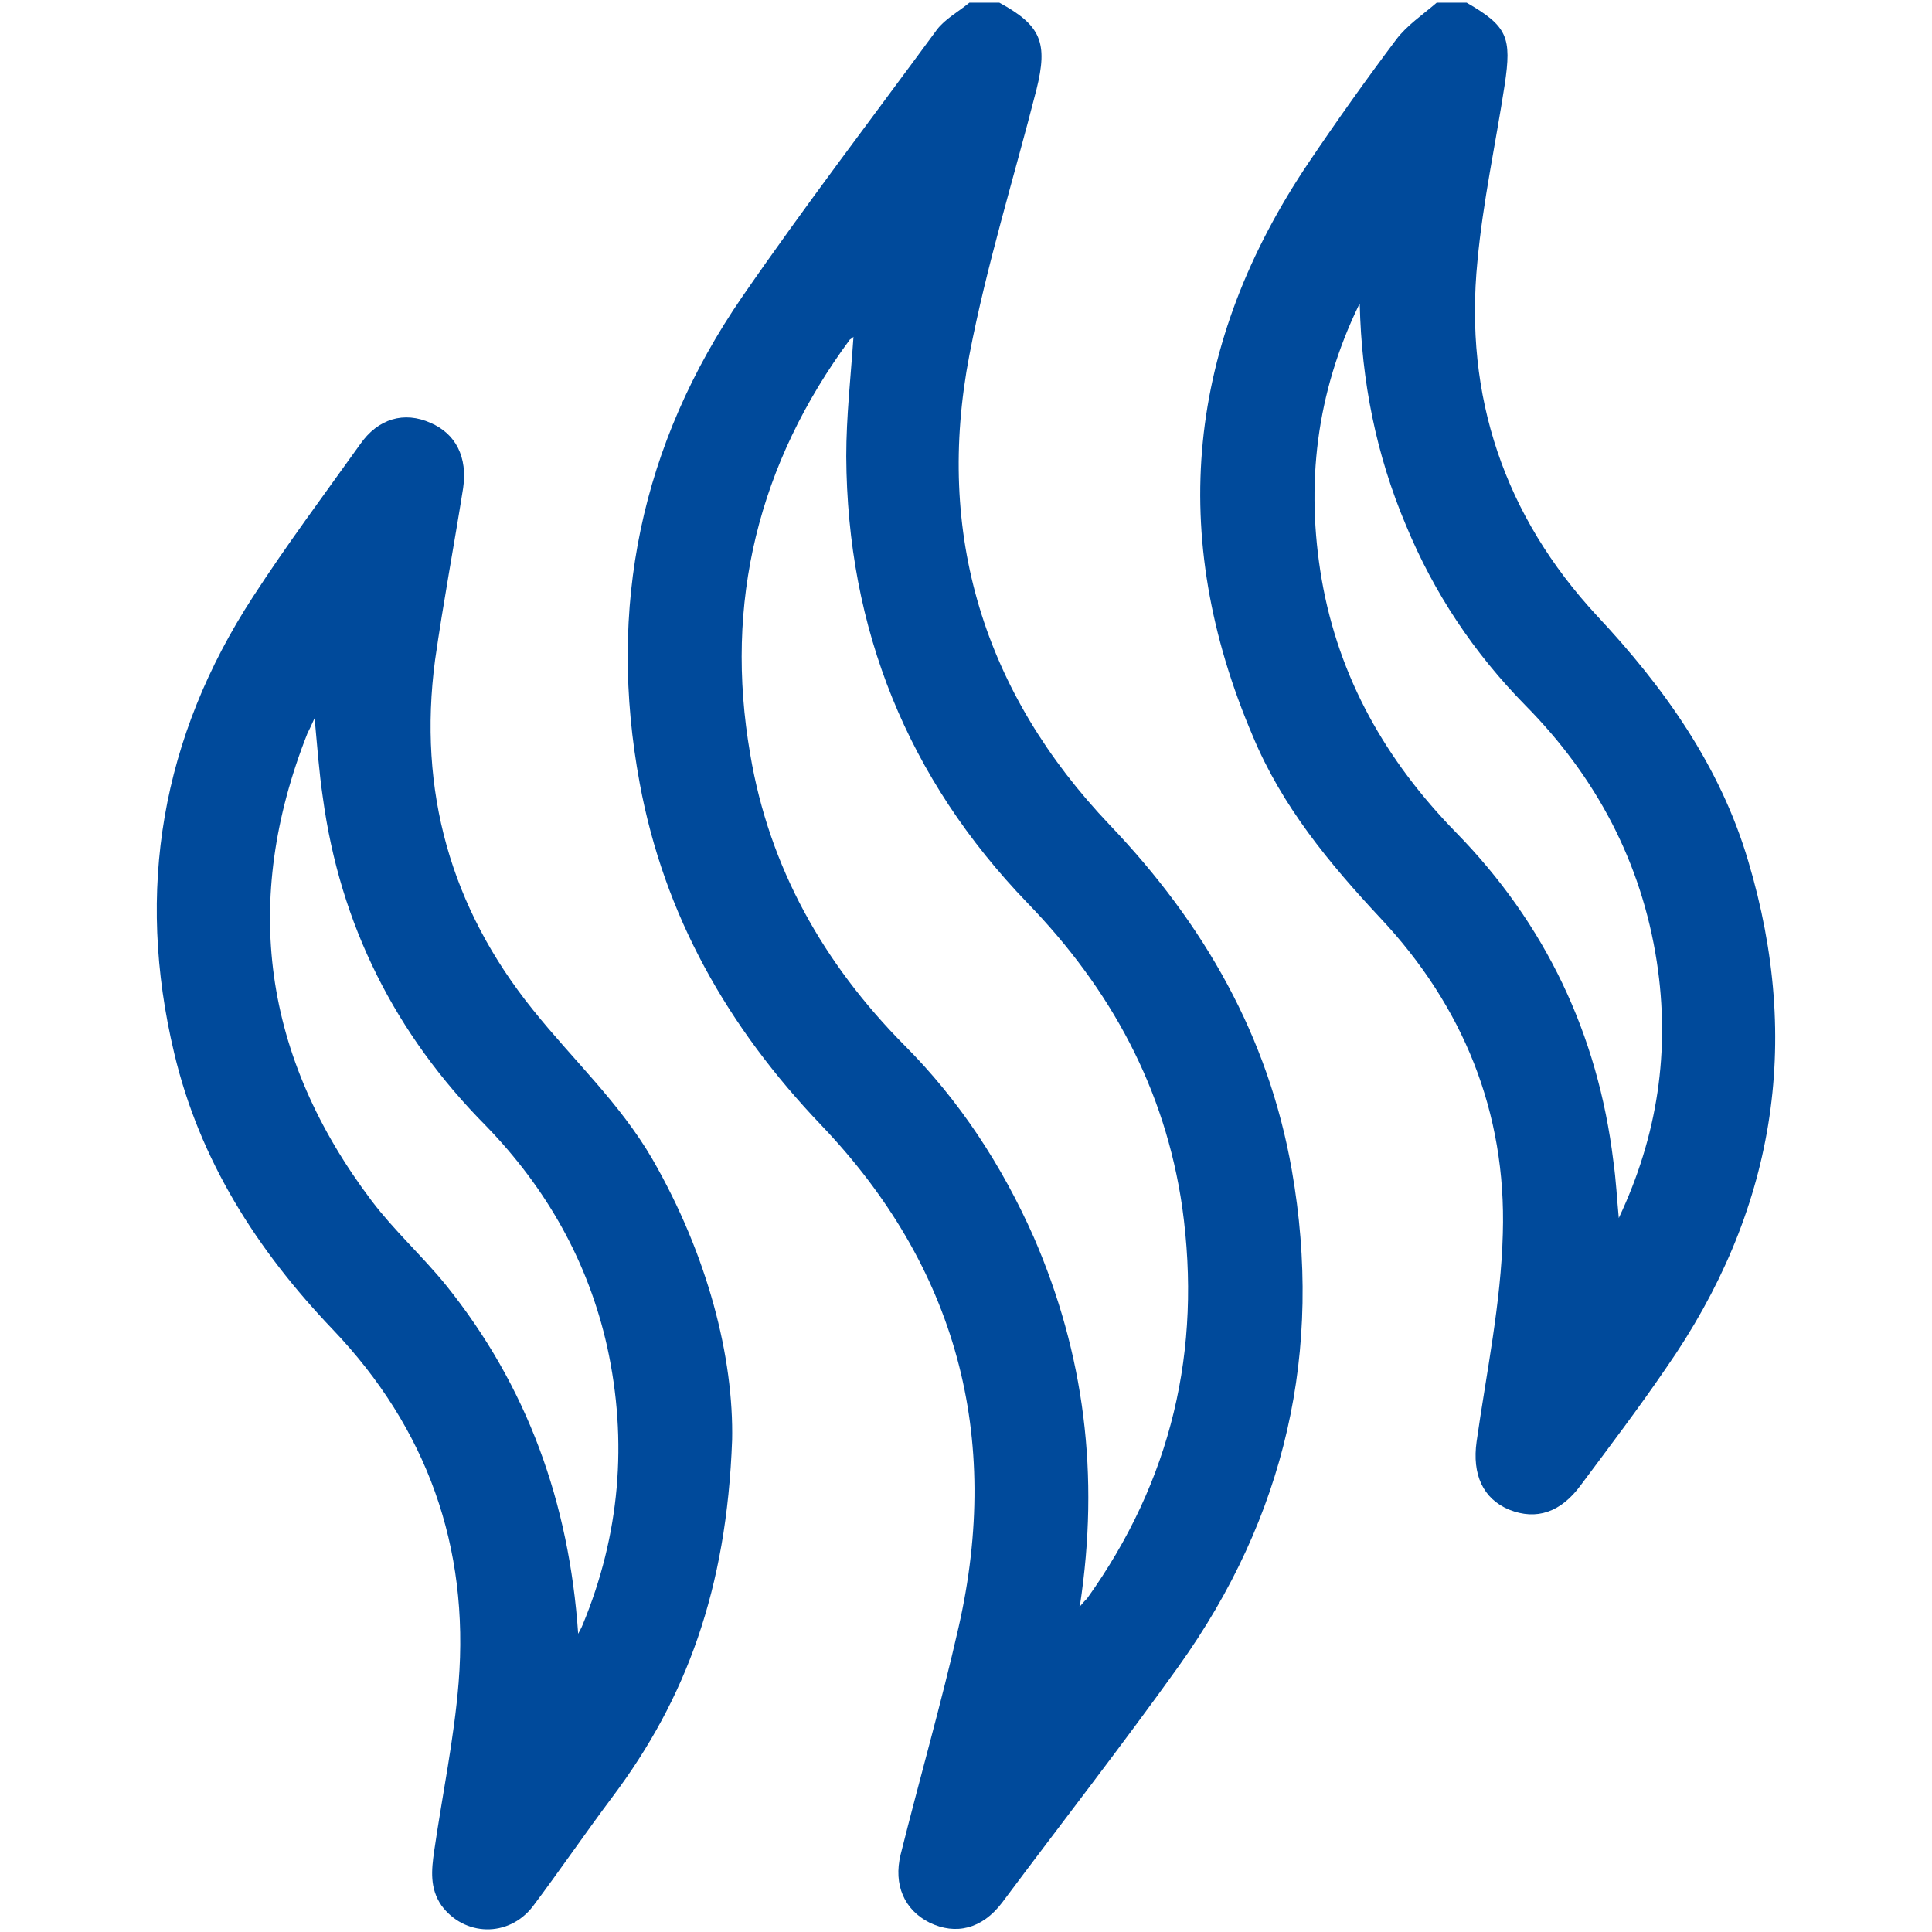 <?xml version="1.0" encoding="UTF-8" standalone="no"?>
<!DOCTYPE svg PUBLIC "-//W3C//DTD SVG 1.1//EN" "http://www.w3.org/Graphics/SVG/1.1/DTD/svg11.dtd">
<!-- Created with Vectornator (http://vectornator.io/) -->
<svg height="100%" stroke-miterlimit="10" style="fill-rule:nonzero;clip-rule:evenodd;stroke-linecap:round;stroke-linejoin:round;" version="1.1" viewBox="0 0 50 50" width="100%" xml:space="preserve" xmlns="http://www.w3.org/2000/svg" xmlns:vectornator="http://vectornator.io" xmlns:xlink="http://www.w3.org/1999/xlink">
<defs/>
<g id="Layer-1" vectornator:layerName="Layer 1">
<g opacity="1" vectornator:layerName="g">
<g opacity="1">
<path d="M25.862 0.069C26.94 0.655 27.127 1.1 26.823 2.319C26.237 4.616 25.533 6.866 25.088 9.186C24.197 13.827 25.463 17.929 28.721 21.351C31.159 23.906 32.823 26.812 33.432 30.281C34.252 34.968 33.268 39.258 30.502 43.125C29.026 45.188 27.455 47.203 25.932 49.243C25.416 49.922 24.736 50.086 24.057 49.758C23.401 49.43 23.119 48.774 23.307 48C23.799 46.032 24.361 44.086 24.807 42.117C25.932 37.172 24.76 32.789 21.244 29.109C18.83 26.578 17.189 23.695 16.556 20.273C15.713 15.726 16.58 11.507 19.205 7.686C20.822 5.342 22.557 3.069 24.244 0.772C24.455 0.491 24.807 0.303 25.088 0.069C25.346 0.069 25.604 0.069 25.862 0.069ZM27.924 41.602C28.041 41.461 28.088 41.414 28.135 41.367C30.315 38.32 31.112 34.945 30.596 31.242C30.151 28.171 28.744 25.593 26.588 23.366C23.494 20.155 21.924 16.288 21.901 11.811C21.901 10.78 22.018 9.749 22.088 8.717C22.088 8.717 22.041 8.764 21.994 8.788C19.627 11.999 18.736 15.585 19.416 19.523C19.908 22.452 21.314 24.937 23.401 27.046C24.83 28.476 25.932 30.164 26.752 32.015C28.065 35.039 28.463 38.18 27.948 41.555L27.924 41.602Z" fill="#004A9B" fill-rule="nonzero" opacity="1" stroke="none" vectornator:layerName="path"/>
<path d="M37.956 0.069C39.011 0.678 39.128 0.959 38.94 2.202C38.706 3.725 38.378 5.225 38.237 6.749C37.886 10.264 38.94 13.358 41.331 15.937C43.065 17.788 44.519 19.827 45.245 22.288C46.651 27 45.925 31.382 43.112 35.414C42.409 36.445 41.659 37.43 40.909 38.437C40.393 39.141 39.761 39.352 39.057 39.07C38.378 38.789 38.096 38.156 38.214 37.312C38.471 35.508 38.846 33.726 38.893 31.922C38.987 28.781 37.862 26.038 35.729 23.765C34.393 22.335 33.174 20.859 32.424 19.054C30.198 13.851 30.713 8.882 33.877 4.194C34.604 3.116 35.354 2.061 36.128 1.03C36.409 0.655 36.831 0.373 37.182 0.069C37.44 0.069 37.698 0.069 37.956 0.069ZM35.167 7.897C34.065 10.171 33.784 12.538 34.206 14.999C34.651 17.554 35.87 19.687 37.675 21.538C39.995 23.906 41.354 26.765 41.753 30.047C41.823 30.539 41.847 31.031 41.894 31.523C42.901 29.39 43.23 27.187 42.878 24.89C42.48 22.312 41.307 20.108 39.479 18.257C38.143 16.898 37.112 15.351 36.386 13.593C35.612 11.764 35.237 9.866 35.19 7.874L35.167 7.897Z" fill="#004A9B" fill-rule="nonzero" opacity="1" stroke="none" vectornator:layerName="path"/>
<path d="M18.947 37.266C18.807 41.133 17.752 43.969 15.853 46.5C15.15 47.438 14.494 48.399 13.791 49.336C13.158 50.157 12.009 50.11 11.424 49.313C11.119 48.867 11.166 48.399 11.236 47.907C11.447 46.453 11.752 45 11.869 43.547C12.15 40.031 11.049 36.961 8.611 34.406C6.642 32.343 5.165 30.023 4.509 27.257C3.501 23.038 4.181 19.077 6.548 15.444C7.415 14.108 8.376 12.819 9.314 11.507C9.783 10.827 10.463 10.639 11.142 10.944C11.799 11.225 12.103 11.835 11.986 12.632C11.752 14.108 11.47 15.608 11.259 17.085C10.814 20.46 11.658 23.484 13.791 26.132C14.822 27.421 16.041 28.546 16.885 30C18.314 32.484 18.994 35.133 18.947 37.289L18.947 37.266ZM14.963 42.281C14.963 42.281 15.056 42.117 15.08 42.047C16.041 39.727 16.252 37.312 15.713 34.851C15.22 32.648 14.142 30.75 12.572 29.132C10.228 26.765 8.798 23.929 8.353 20.624C8.259 19.991 8.212 19.335 8.142 18.585C8.048 18.796 8.001 18.89 7.955 18.983C6.244 23.32 6.806 27.351 9.619 31.078C10.205 31.851 10.931 32.508 11.541 33.258C13.65 35.883 14.728 38.883 14.963 42.281Z" fill="#004A9B" fill-rule="nonzero" opacity="1" stroke="none" vectornator:layerName="path"/>
</g>
</g>
</g>
</svg>
